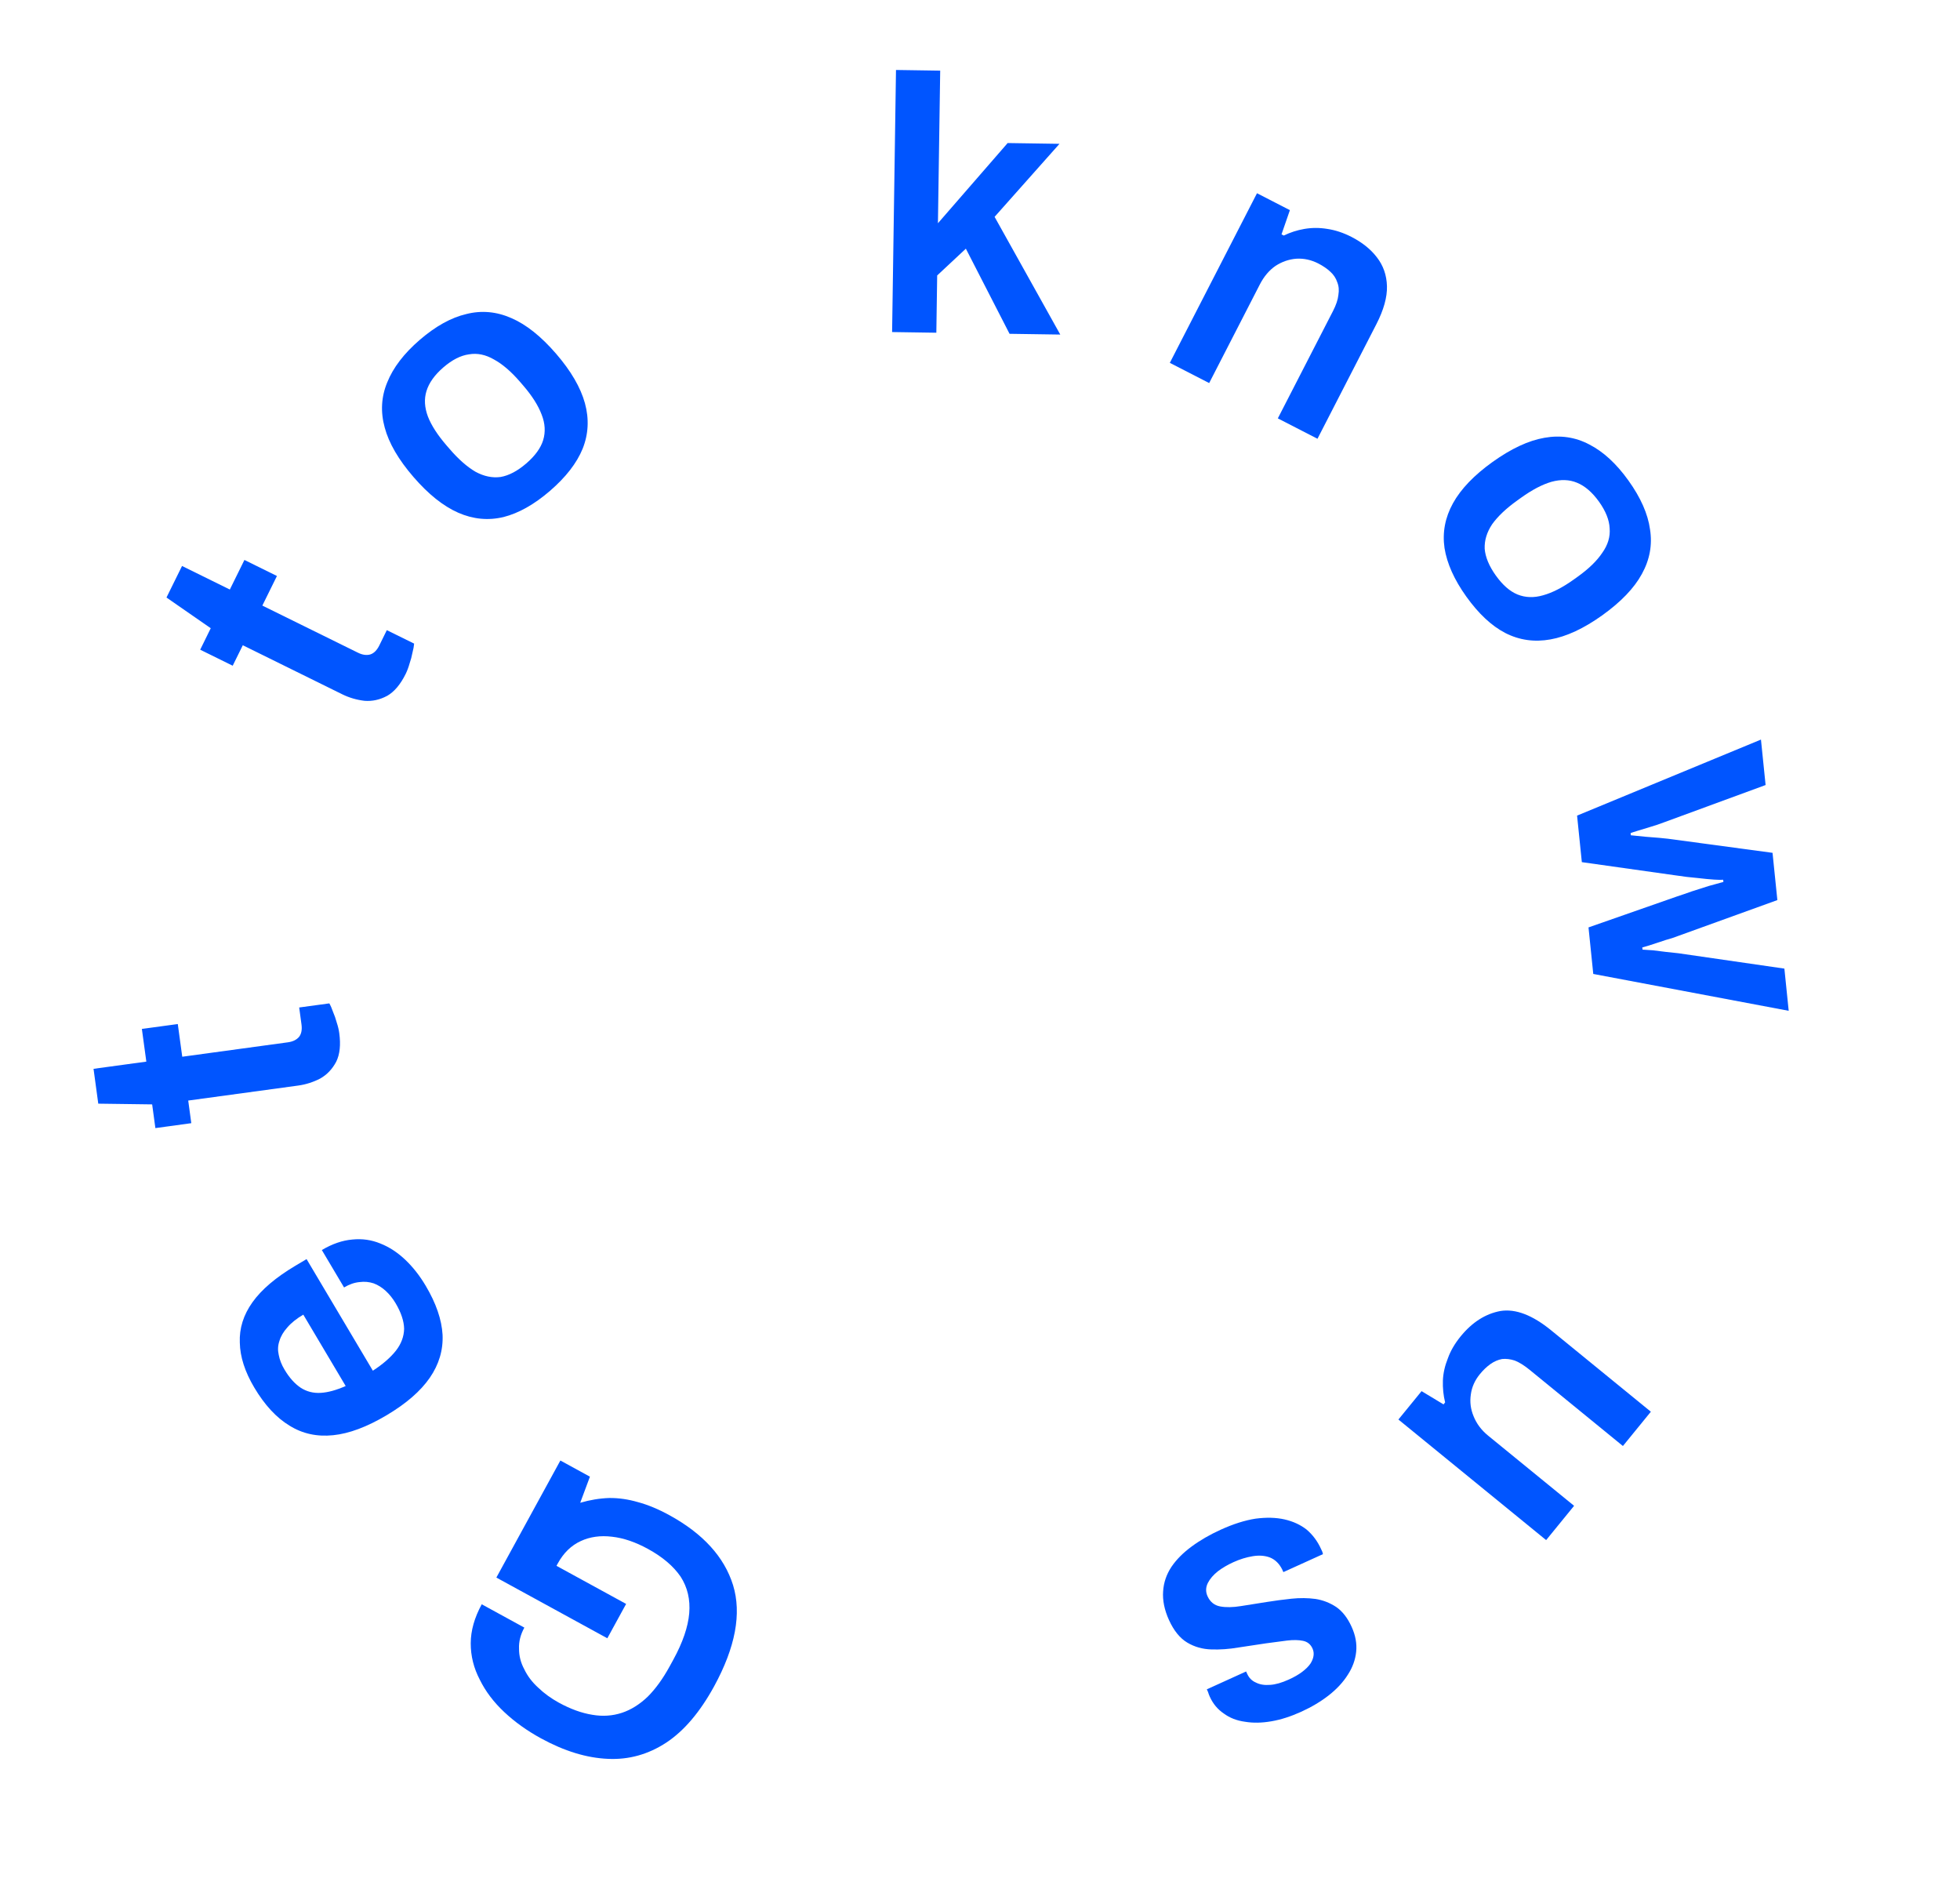 <svg width="65" height="63" viewBox="0 0 65 63" fill="none" xmlns="http://www.w3.org/2000/svg">
<path d="M22.196 50.237C23.314 50.849 24.019 51.623 24.311 52.559C24.599 53.502 24.389 54.62 23.682 55.914C23.216 56.765 22.689 57.386 22.101 57.776C21.502 58.17 20.855 58.351 20.161 58.318C19.455 58.288 18.716 58.062 17.942 57.639C17.478 57.385 17.071 57.094 16.721 56.765C16.371 56.437 16.101 56.079 15.911 55.692C15.71 55.308 15.61 54.906 15.611 54.486C15.612 54.067 15.734 53.636 15.976 53.193L17.389 53.966C17.262 54.198 17.203 54.431 17.213 54.664C17.211 54.901 17.269 55.129 17.387 55.348C17.493 55.571 17.647 55.774 17.848 55.957C18.046 56.147 18.274 56.313 18.535 56.456C18.921 56.667 19.291 56.801 19.644 56.857C19.986 56.916 20.314 56.894 20.626 56.791C20.927 56.691 21.212 56.513 21.479 56.258C21.74 55.998 21.984 55.661 22.211 55.246L22.332 55.025C22.643 54.456 22.818 53.944 22.857 53.49C22.895 53.036 22.8 52.632 22.573 52.279C22.335 51.93 21.973 51.623 21.488 51.357C21.073 51.13 20.677 50.995 20.298 50.953C19.912 50.906 19.566 50.955 19.26 51.097C18.942 51.243 18.687 51.492 18.495 51.844L18.455 51.918L20.764 53.181L20.141 54.32L16.461 52.307L18.584 48.426L19.564 48.962L19.242 49.827C19.568 49.732 19.889 49.679 20.205 49.669C20.517 49.666 20.835 49.712 21.158 49.806C21.485 49.894 21.831 50.037 22.196 50.237Z" fill="#0055FF"/>
<path d="M14.117 42.631C14.461 43.21 14.648 43.752 14.677 44.256C14.7 44.765 14.558 45.24 14.253 45.683C13.947 46.126 13.47 46.539 12.823 46.924C12.168 47.313 11.577 47.534 11.049 47.587C10.514 47.643 10.032 47.538 9.603 47.271C9.167 47.008 8.777 46.587 8.433 46.008C8.122 45.485 7.962 44.988 7.953 44.518C7.933 44.045 8.073 43.598 8.373 43.178C8.673 42.757 9.147 42.354 9.795 41.969L10.167 41.748L12.365 45.448C12.695 45.234 12.95 45.012 13.131 44.783C13.305 44.559 13.395 44.319 13.402 44.063C13.398 43.805 13.303 43.52 13.119 43.21C13.025 43.052 12.916 42.916 12.793 42.803C12.67 42.69 12.536 42.606 12.392 42.552C12.241 42.502 12.084 42.488 11.92 42.51C11.752 42.526 11.582 42.585 11.41 42.688L10.673 41.447C11.018 41.243 11.354 41.127 11.683 41.099C12.007 41.065 12.318 41.109 12.614 41.231C12.906 41.346 13.18 41.524 13.434 41.764C13.689 42.005 13.917 42.294 14.117 42.631ZM11.464 45.956L10.058 43.589C9.831 43.724 9.654 43.866 9.528 44.015C9.399 44.158 9.311 44.308 9.265 44.466C9.214 44.617 9.208 44.77 9.244 44.925C9.274 45.085 9.337 45.248 9.436 45.413C9.595 45.681 9.775 45.882 9.975 46.015C10.171 46.141 10.391 46.197 10.634 46.183C10.878 46.169 11.154 46.093 11.464 45.956Z" fill="#0055FF"/>
<path d="M11.251 34.255C11.304 34.644 11.27 34.96 11.15 35.203C11.021 35.447 10.845 35.633 10.619 35.761C10.385 35.882 10.141 35.959 9.887 35.994L6.242 36.491L6.344 37.241L5.153 37.404L5.046 36.618L3.259 36.594L3.102 35.439L4.853 35.2L4.705 34.116L5.896 33.954L6.044 35.038L9.546 34.56C9.712 34.538 9.837 34.476 9.921 34.376C9.996 34.276 10.022 34.14 9.998 33.965L9.922 33.405L10.922 33.269C10.965 33.344 11.006 33.439 11.046 33.555C11.093 33.662 11.133 33.778 11.167 33.903C11.208 34.026 11.236 34.144 11.251 34.255Z" fill="#0055FF"/>
<path d="M13.455 22.342C13.281 22.694 13.076 22.937 12.841 23.071C12.598 23.202 12.347 23.257 12.089 23.237C11.827 23.206 11.581 23.134 11.351 23.021L8.052 21.394L7.717 22.073L6.639 21.542L6.989 20.83L5.521 19.812L6.037 18.766L7.622 19.547L8.106 18.566L9.184 19.098L8.7 20.079L11.87 21.641C12.021 21.716 12.159 21.735 12.284 21.698C12.403 21.658 12.501 21.559 12.579 21.401L12.828 20.894L13.734 21.34C13.727 21.427 13.708 21.529 13.677 21.647C13.656 21.762 13.624 21.881 13.582 22.003C13.547 22.128 13.504 22.241 13.455 22.342Z" fill="#0055FF"/>
<path d="M18.239 16.276C17.717 16.726 17.204 17.015 16.701 17.143C16.192 17.265 15.69 17.217 15.194 16.999C14.699 16.781 14.205 16.386 13.713 15.816C13.215 15.24 12.897 14.694 12.759 14.178C12.615 13.656 12.643 13.155 12.843 12.676C13.038 12.19 13.396 11.722 13.918 11.271C14.446 10.816 14.961 10.53 15.464 10.413C15.968 10.285 16.467 10.33 16.963 10.549C17.453 10.761 17.947 11.155 18.444 11.731C18.936 12.301 19.254 12.847 19.398 13.369C19.541 13.891 19.516 14.395 19.321 14.881C19.127 15.355 18.767 15.82 18.239 16.276ZM17.453 15.366C17.744 15.115 17.931 14.858 18.012 14.597C18.095 14.325 18.079 14.043 17.964 13.75C17.85 13.446 17.646 13.124 17.353 12.785L17.243 12.657C16.949 12.318 16.663 12.072 16.385 11.921C16.107 11.759 15.83 11.701 15.553 11.749C15.278 11.786 14.995 11.93 14.704 12.181C14.412 12.433 14.226 12.695 14.143 12.967C14.062 13.228 14.078 13.511 14.192 13.814C14.307 14.107 14.511 14.423 14.804 14.763L14.914 14.89C15.207 15.23 15.493 15.481 15.771 15.643C16.049 15.794 16.327 15.852 16.602 15.815C16.878 15.767 17.162 15.617 17.453 15.366Z" fill="#0055FF"/>
<path d="M29.585 11.01L29.714 2.32L31.18 2.342L31.105 7.402L33.417 4.743L35.136 4.769L32.984 7.19L35.162 11.093L33.48 11.068L32.031 8.245L31.08 9.133L31.052 11.032L29.585 11.01Z" fill="#0055FF"/>
<path d="M38.795 12.031L41.686 6.407L42.777 6.968L42.499 7.771L42.574 7.81C42.79 7.705 43.017 7.632 43.254 7.591C43.501 7.548 43.754 7.547 44.012 7.589C44.28 7.628 44.55 7.717 44.821 7.856C45.177 8.039 45.458 8.265 45.662 8.532C45.874 8.804 45.986 9.122 45.996 9.488C46.006 9.853 45.889 10.275 45.643 10.753L43.692 14.548L42.377 13.872L44.207 10.312C44.31 10.112 44.369 9.935 44.385 9.782C44.412 9.624 44.399 9.482 44.347 9.356C44.305 9.227 44.229 9.111 44.119 9.01C44.01 8.908 43.876 8.817 43.719 8.736C43.484 8.616 43.241 8.563 42.99 8.578C42.746 8.597 42.516 8.676 42.299 8.817C42.09 8.962 41.917 9.166 41.781 9.43L40.1 12.701L38.795 12.031Z" fill="#0055FF"/>
<path d="M48.629 19.783C48.228 19.223 47.987 18.686 47.905 18.172C47.83 17.654 47.924 17.159 48.186 16.685C48.448 16.212 48.886 15.756 49.498 15.317C50.118 14.874 50.69 14.607 51.217 14.516C51.749 14.421 52.245 14.494 52.705 14.737C53.171 14.975 53.605 15.374 54.006 15.935C54.412 16.502 54.65 17.041 54.72 17.552C54.802 18.066 54.711 18.559 54.449 19.033C54.193 19.502 53.756 19.957 53.137 20.401C52.524 20.839 51.951 21.106 51.419 21.201C50.886 21.297 50.386 21.226 49.92 20.988C49.465 20.752 49.035 20.35 48.629 19.783ZM49.607 19.083C49.831 19.396 50.069 19.605 50.322 19.71C50.585 19.817 50.868 19.826 51.17 19.739C51.483 19.653 51.822 19.479 52.187 19.218L52.324 19.12C52.688 18.859 52.959 18.596 53.135 18.332C53.322 18.07 53.404 17.8 53.381 17.52C53.37 17.243 53.252 16.947 53.028 16.634C52.804 16.322 52.56 16.112 52.297 16.005C52.044 15.9 51.761 15.89 51.449 15.976C51.147 16.064 50.813 16.239 50.448 16.5L50.312 16.598C49.947 16.859 49.671 17.121 49.484 17.383C49.308 17.647 49.226 17.917 49.237 18.195C49.26 18.474 49.383 18.77 49.607 19.083Z" fill="#0055FF"/>
<path d="M52.301 27.043L58.399 24.522L58.553 26.029L55.222 27.252C55.052 27.318 54.88 27.375 54.708 27.425C54.544 27.474 54.404 27.517 54.286 27.553C54.169 27.589 54.099 27.612 54.076 27.623L54.083 27.695C54.23 27.712 54.389 27.728 54.559 27.743C54.73 27.757 54.885 27.77 55.023 27.78C55.169 27.797 55.267 27.807 55.316 27.81L58.783 28.277L58.943 29.844L55.634 31.04C55.526 31.084 55.397 31.125 55.248 31.165C55.108 31.211 54.967 31.258 54.827 31.304C54.687 31.351 54.566 31.387 54.464 31.414L54.471 31.486C54.568 31.492 54.686 31.5 54.824 31.51C54.963 31.528 55.105 31.546 55.252 31.563C55.399 31.58 55.533 31.595 55.655 31.606L59.176 32.116L59.319 33.515L52.838 32.293L52.68 30.75L55.608 29.726C55.756 29.678 55.924 29.621 56.11 29.554C56.297 29.494 56.485 29.435 56.672 29.375C56.86 29.324 57.021 29.279 57.154 29.242L57.146 29.17C57.091 29.175 56.99 29.174 56.844 29.165C56.698 29.155 56.515 29.138 56.295 29.112C56.075 29.094 55.822 29.064 55.536 29.02L52.459 28.586L52.301 27.043Z" fill="#0055FF"/>
<path d="M48.438 44.312C48.823 43.84 49.265 43.559 49.763 43.468C50.261 43.389 50.821 43.603 51.442 44.11L54.748 46.808L53.821 47.945L50.72 45.413C50.546 45.272 50.385 45.171 50.236 45.112C50.089 45.064 49.948 45.047 49.813 45.061C49.678 45.086 49.55 45.142 49.428 45.228C49.306 45.315 49.189 45.426 49.077 45.563C48.91 45.768 48.81 45.991 48.778 46.234C48.74 46.483 48.771 46.724 48.869 46.959C48.968 47.206 49.129 47.42 49.352 47.602L52.202 49.928L51.275 51.065L46.376 47.067L47.144 46.126L47.872 46.565L47.925 46.5C47.867 46.266 47.843 46.024 47.851 45.772C47.861 45.532 47.916 45.287 48.016 45.038C48.105 44.79 48.246 44.548 48.438 44.312Z" fill="#0055FF"/>
<path d="M40.483 50.72C40.899 50.531 41.284 50.409 41.638 50.354C41.995 50.307 42.315 50.315 42.6 50.379C42.884 50.444 43.129 50.557 43.335 50.719C43.536 50.891 43.695 51.105 43.811 51.361C43.828 51.397 43.843 51.43 43.856 51.459C43.862 51.492 43.868 51.515 43.875 51.53L42.561 52.126C42.555 52.112 42.548 52.097 42.541 52.083C42.535 52.068 42.528 52.053 42.522 52.039C42.425 51.845 42.29 51.713 42.117 51.642C41.947 51.578 41.756 51.564 41.543 51.599C41.33 51.634 41.118 51.7 40.906 51.796C40.716 51.882 40.546 51.981 40.395 52.094C40.239 52.217 40.127 52.348 40.057 52.485C39.983 52.633 39.98 52.78 40.046 52.926C40.132 53.115 40.272 53.228 40.464 53.264C40.656 53.3 40.888 53.296 41.158 53.252C41.422 53.212 41.705 53.167 42.008 53.117C42.279 53.074 42.553 53.037 42.83 53.008C43.107 52.979 43.372 52.982 43.626 53.016C43.872 53.054 44.102 53.143 44.315 53.284C44.521 53.428 44.691 53.646 44.823 53.938C44.953 54.222 45.003 54.499 44.975 54.767C44.947 55.035 44.855 55.288 44.7 55.526C44.547 55.771 44.337 55.998 44.072 56.207C43.806 56.416 43.497 56.6 43.147 56.759C42.804 56.914 42.477 57.019 42.167 57.072C41.849 57.128 41.557 57.133 41.289 57.088C41.018 57.052 40.783 56.961 40.584 56.814C40.381 56.677 40.227 56.492 40.121 56.258C40.098 56.207 40.078 56.155 40.062 56.1C40.039 56.049 40.026 56.02 40.022 56.013L41.325 55.421L41.36 55.498C41.423 55.636 41.519 55.733 41.65 55.788C41.777 55.854 41.934 55.88 42.121 55.865C42.3 55.854 42.507 55.795 42.74 55.689C42.916 55.61 43.062 55.525 43.18 55.437C43.298 55.348 43.39 55.258 43.454 55.167C43.511 55.08 43.547 54.993 43.56 54.907C43.574 54.822 43.563 54.739 43.527 54.659C43.464 54.52 43.359 54.435 43.213 54.405C43.068 54.374 42.89 54.371 42.681 54.396C42.465 54.424 42.232 54.454 41.984 54.488C41.688 54.535 41.383 54.581 41.069 54.626C40.759 54.679 40.461 54.7 40.174 54.69C39.88 54.682 39.612 54.606 39.37 54.461C39.128 54.315 38.928 54.067 38.768 53.717C38.616 53.382 38.551 53.063 38.573 52.763C38.591 52.473 38.683 52.202 38.85 51.95C39.014 51.709 39.237 51.484 39.521 51.276C39.798 51.071 40.119 50.886 40.483 50.72Z" fill="#0055FF"/>
</svg>
